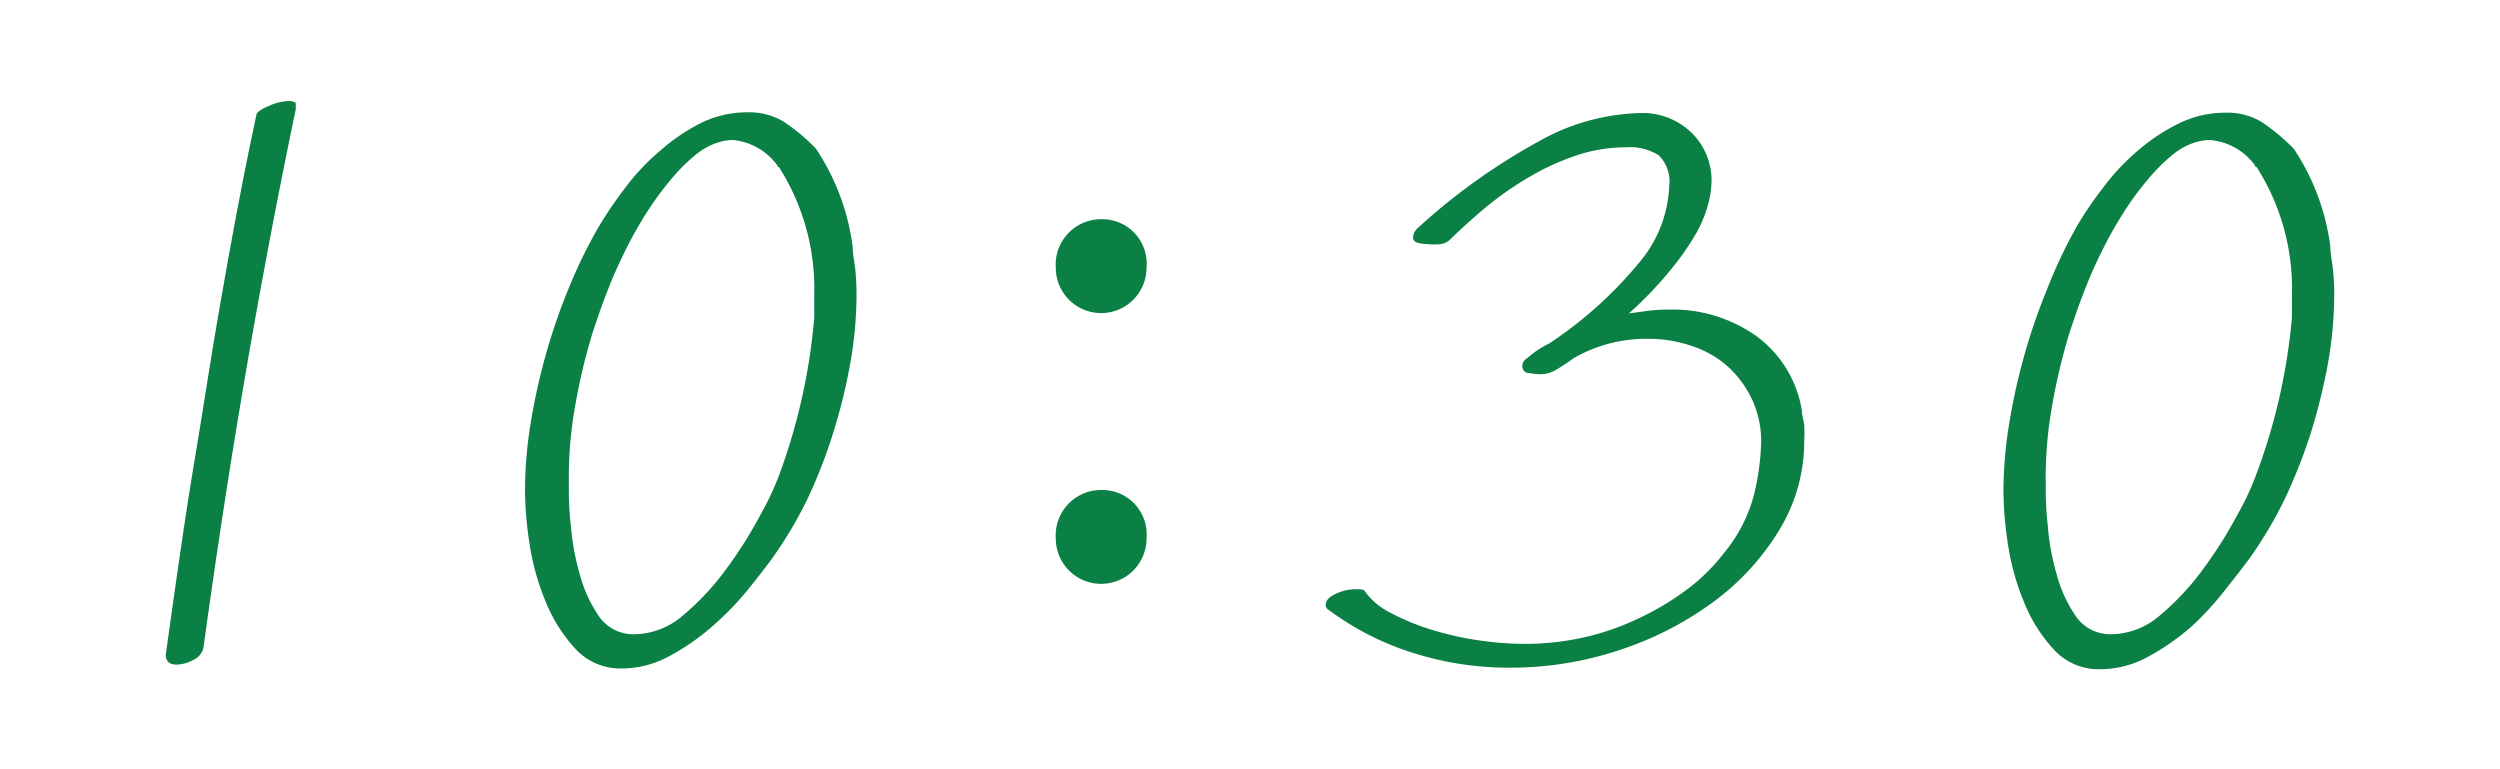 <svg xmlns="http://www.w3.org/2000/svg" width="130" height="40" viewBox="0 0 130 40"><defs><style>.a{fill:#0a8045;}</style></defs><path class="a" d="M15.38,5.36s0,.09,0,.2v.12q-1.37,6.56-2.56,13.46T10.58,33.68a.91.91,0,0,1-.54.64,1.87,1.87,0,0,1-.86.24c-.37,0-.56-.17-.56-.52.53-3.79,1-7.13,1.48-10s.87-5.46,1.26-7.7.74-4.19,1.06-5.86.63-3.18.92-4.54v0c.05-.13.27-.28.66-.44a2.63,2.63,0,0,1,.94-.24A.58.58,0,0,1,15.38,5.36Z"/><path class="a" d="M44.34,12.84c0,.4.1.81.14,1.22s.06.83.06,1.26a20.7,20.7,0,0,1-.32,3.54,28.61,28.61,0,0,1-.88,3.6A26.43,26.43,0,0,1,42,25.92,21.53,21.53,0,0,1,40.18,29c-.29.4-.7.93-1.22,1.58a15.62,15.62,0,0,1-1.84,1.92,12.18,12.18,0,0,1-2.28,1.6,5.2,5.2,0,0,1-2.5.66,3.16,3.16,0,0,1-2.4-1,8.08,8.08,0,0,1-1.56-2.46,12.77,12.77,0,0,1-.84-3,19.06,19.06,0,0,1-.24-2.76,22,22,0,0,1,.28-3.44,32.24,32.24,0,0,1,.78-3.58,31.41,31.41,0,0,1,1.2-3.5,25.62,25.62,0,0,1,1.58-3.24,21.09,21.09,0,0,1,1.36-2,11.7,11.7,0,0,1,1.8-1.92A10.2,10.2,0,0,1,36.44,6.4a5.47,5.47,0,0,1,2.42-.56,3.45,3.45,0,0,1,1.88.48,10,10,0,0,1,1.68,1.4l0,0A11.91,11.91,0,0,1,44.34,12.84Zm-2,3.68c0-.21,0-.41,0-.58s0-.37,0-.58a11.75,11.75,0,0,0-1.84-6.68.07.07,0,0,1-.08-.08A3.23,3.23,0,0,0,38.1,7.28a2.78,2.78,0,0,0-.86.16,3.6,3.6,0,0,0-1.08.62A9.31,9.31,0,0,0,34.9,9.32a16.67,16.67,0,0,0-1.44,2c-.37.61-.71,1.22-1,1.82s-.55,1.17-.76,1.7-.39,1-.54,1.44-.26.77-.34,1a32.2,32.2,0,0,0-1,4.36,21.3,21.3,0,0,0-.24,2.84c0,.16,0,.3,0,.42s0,.25,0,.38c0,.48,0,1.15.1,2a13.1,13.1,0,0,0,.46,2.56,7.11,7.11,0,0,0,1,2.2,2.18,2.18,0,0,0,1.88.94,3.94,3.94,0,0,0,2.52-1,13.55,13.55,0,0,0,2.26-2.44,22.68,22.68,0,0,0,1.76-2.8,14.4,14.4,0,0,0,1-2.16A31,31,0,0,0,42.34,16.52Z"/><path class="a" d="M54.9,13.92a2.36,2.36,0,0,1,2.36-2.52,2.31,2.31,0,0,1,2.36,2.52,2.36,2.36,0,1,1-4.72,0ZM54.9,28a2.36,2.36,0,0,1,2.36-2.52A2.31,2.31,0,0,1,59.62,28a2.36,2.36,0,1,1-4.72,0Z"/><path class="a" d="M93.7,21.36c0,.24.09.49.12.74a6.57,6.57,0,0,1,0,.78,8.87,8.87,0,0,1-1.32,4.72,13.07,13.07,0,0,1-3.46,3.74,17.25,17.25,0,0,1-4.88,2.48,17.91,17.91,0,0,1-5.62.9,16.49,16.49,0,0,1-5.1-.78,14.71,14.71,0,0,1-4.34-2.22.28.28,0,0,1-.16-.28c0-.21.17-.4.52-.56a2.4,2.4,0,0,1,1-.24c.29,0,.47,0,.52.12a3.65,3.65,0,0,0,1.32,1.1,11.81,11.81,0,0,0,2.06.86,16.15,16.15,0,0,0,2.42.56,16.45,16.45,0,0,0,2.48.2,14,14,0,0,0,3.12-.34,13.4,13.4,0,0,0,2.86-1,14.29,14.29,0,0,0,2.46-1.47,9.8,9.8,0,0,0,1.92-1.88,7.9,7.9,0,0,0,1.6-3.11A13.08,13.08,0,0,0,91.58,23a5.16,5.16,0,0,0-.46-2.2,5.45,5.45,0,0,0-1.24-1.71A5.25,5.25,0,0,0,88,18a6.9,6.9,0,0,0-2.28-.38,7.52,7.52,0,0,0-3.88,1c-.37.27-.69.47-.94.62a1.58,1.58,0,0,1-.82.22,3.69,3.69,0,0,1-.56-.06c-.24,0-.36-.17-.36-.38a.48.48,0,0,1,.2-.36l.2-.16a5,5,0,0,1,1-.64,21.2,21.2,0,0,0,4.74-4.28,6.55,6.55,0,0,0,1.5-3.92,1.91,1.91,0,0,0-.54-1.58,2.78,2.78,0,0,0-1.7-.42,8.12,8.12,0,0,0-2.64.44,13,13,0,0,0-2.46,1.14,17.59,17.59,0,0,0-2.2,1.54q-1,.84-1.86,1.68a.9.9,0,0,1-.52.24,4,4,0,0,1-.56,0,2.78,2.78,0,0,1-.54-.06q-.3-.06-.3-.3a.69.69,0,0,1,.24-.48A32.33,32.33,0,0,1,80,7.36a11.3,11.3,0,0,1,5.22-1.48A3.66,3.66,0,0,1,88,6.94,3.47,3.47,0,0,1,89,9.4a5,5,0,0,1-.16,1.16,6.51,6.51,0,0,1-.62,1.54A13.87,13.87,0,0,1,86.9,14a19.78,19.78,0,0,1-2.2,2.3l1-.14a8.18,8.18,0,0,1,1-.06,7.54,7.54,0,0,1,4.72,1.44A6,6,0,0,1,93.7,21.36Z"/><path class="a" d="M121.18,12.84c0,.4.1.81.14,1.22s.06.83.06,1.26a20.7,20.7,0,0,1-.32,3.54,30.46,30.46,0,0,1-.88,3.6,27.92,27.92,0,0,1-1.36,3.46A21.53,21.53,0,0,1,117,29c-.29.4-.7.93-1.22,1.58A15.62,15.62,0,0,1,114,32.54a12.18,12.18,0,0,1-2.28,1.6,5.2,5.2,0,0,1-2.5.66,3.16,3.16,0,0,1-2.4-1,8.08,8.08,0,0,1-1.56-2.46,12.77,12.77,0,0,1-.84-3,19.06,19.06,0,0,1-.24-2.76,22,22,0,0,1,.28-3.44,32.24,32.24,0,0,1,.78-3.58,31.41,31.41,0,0,1,1.2-3.5A25.62,25.62,0,0,1,108,11.76a19.37,19.37,0,0,1,1.36-2,11.7,11.7,0,0,1,1.8-1.92,10,10,0,0,1,2.14-1.42,5.44,5.44,0,0,1,2.42-.56,3.45,3.45,0,0,1,1.88.48,10.4,10.4,0,0,1,1.68,1.4l0,0A11.91,11.91,0,0,1,121.18,12.84Zm-2,3.68c0-.21,0-.41,0-.58s0-.37,0-.58a11.75,11.75,0,0,0-1.84-6.68.07.07,0,0,1-.08-.08,3.23,3.23,0,0,0-2.36-1.32,2.78,2.78,0,0,0-.86.16,3.48,3.48,0,0,0-1.08.62,9.31,9.31,0,0,0-1.26,1.26,15.65,15.65,0,0,0-1.44,2,19.42,19.42,0,0,0-1,1.82c-.3.6-.55,1.17-.76,1.7s-.39,1-.54,1.44-.26.77-.34,1a32.2,32.2,0,0,0-1,4.36,21.3,21.3,0,0,0-.24,2.84,2.68,2.68,0,0,0,0,.42c0,.12,0,.25,0,.38,0,.48,0,1.15.1,2a12.39,12.39,0,0,0,.46,2.56,7.11,7.11,0,0,0,1,2.2,2.18,2.18,0,0,0,1.88.94,3.94,3.94,0,0,0,2.52-1,13.55,13.55,0,0,0,2.26-2.44,22.68,22.68,0,0,0,1.76-2.8,14.4,14.4,0,0,0,1-2.16A31,31,0,0,0,119.18,16.52Z"/></svg>